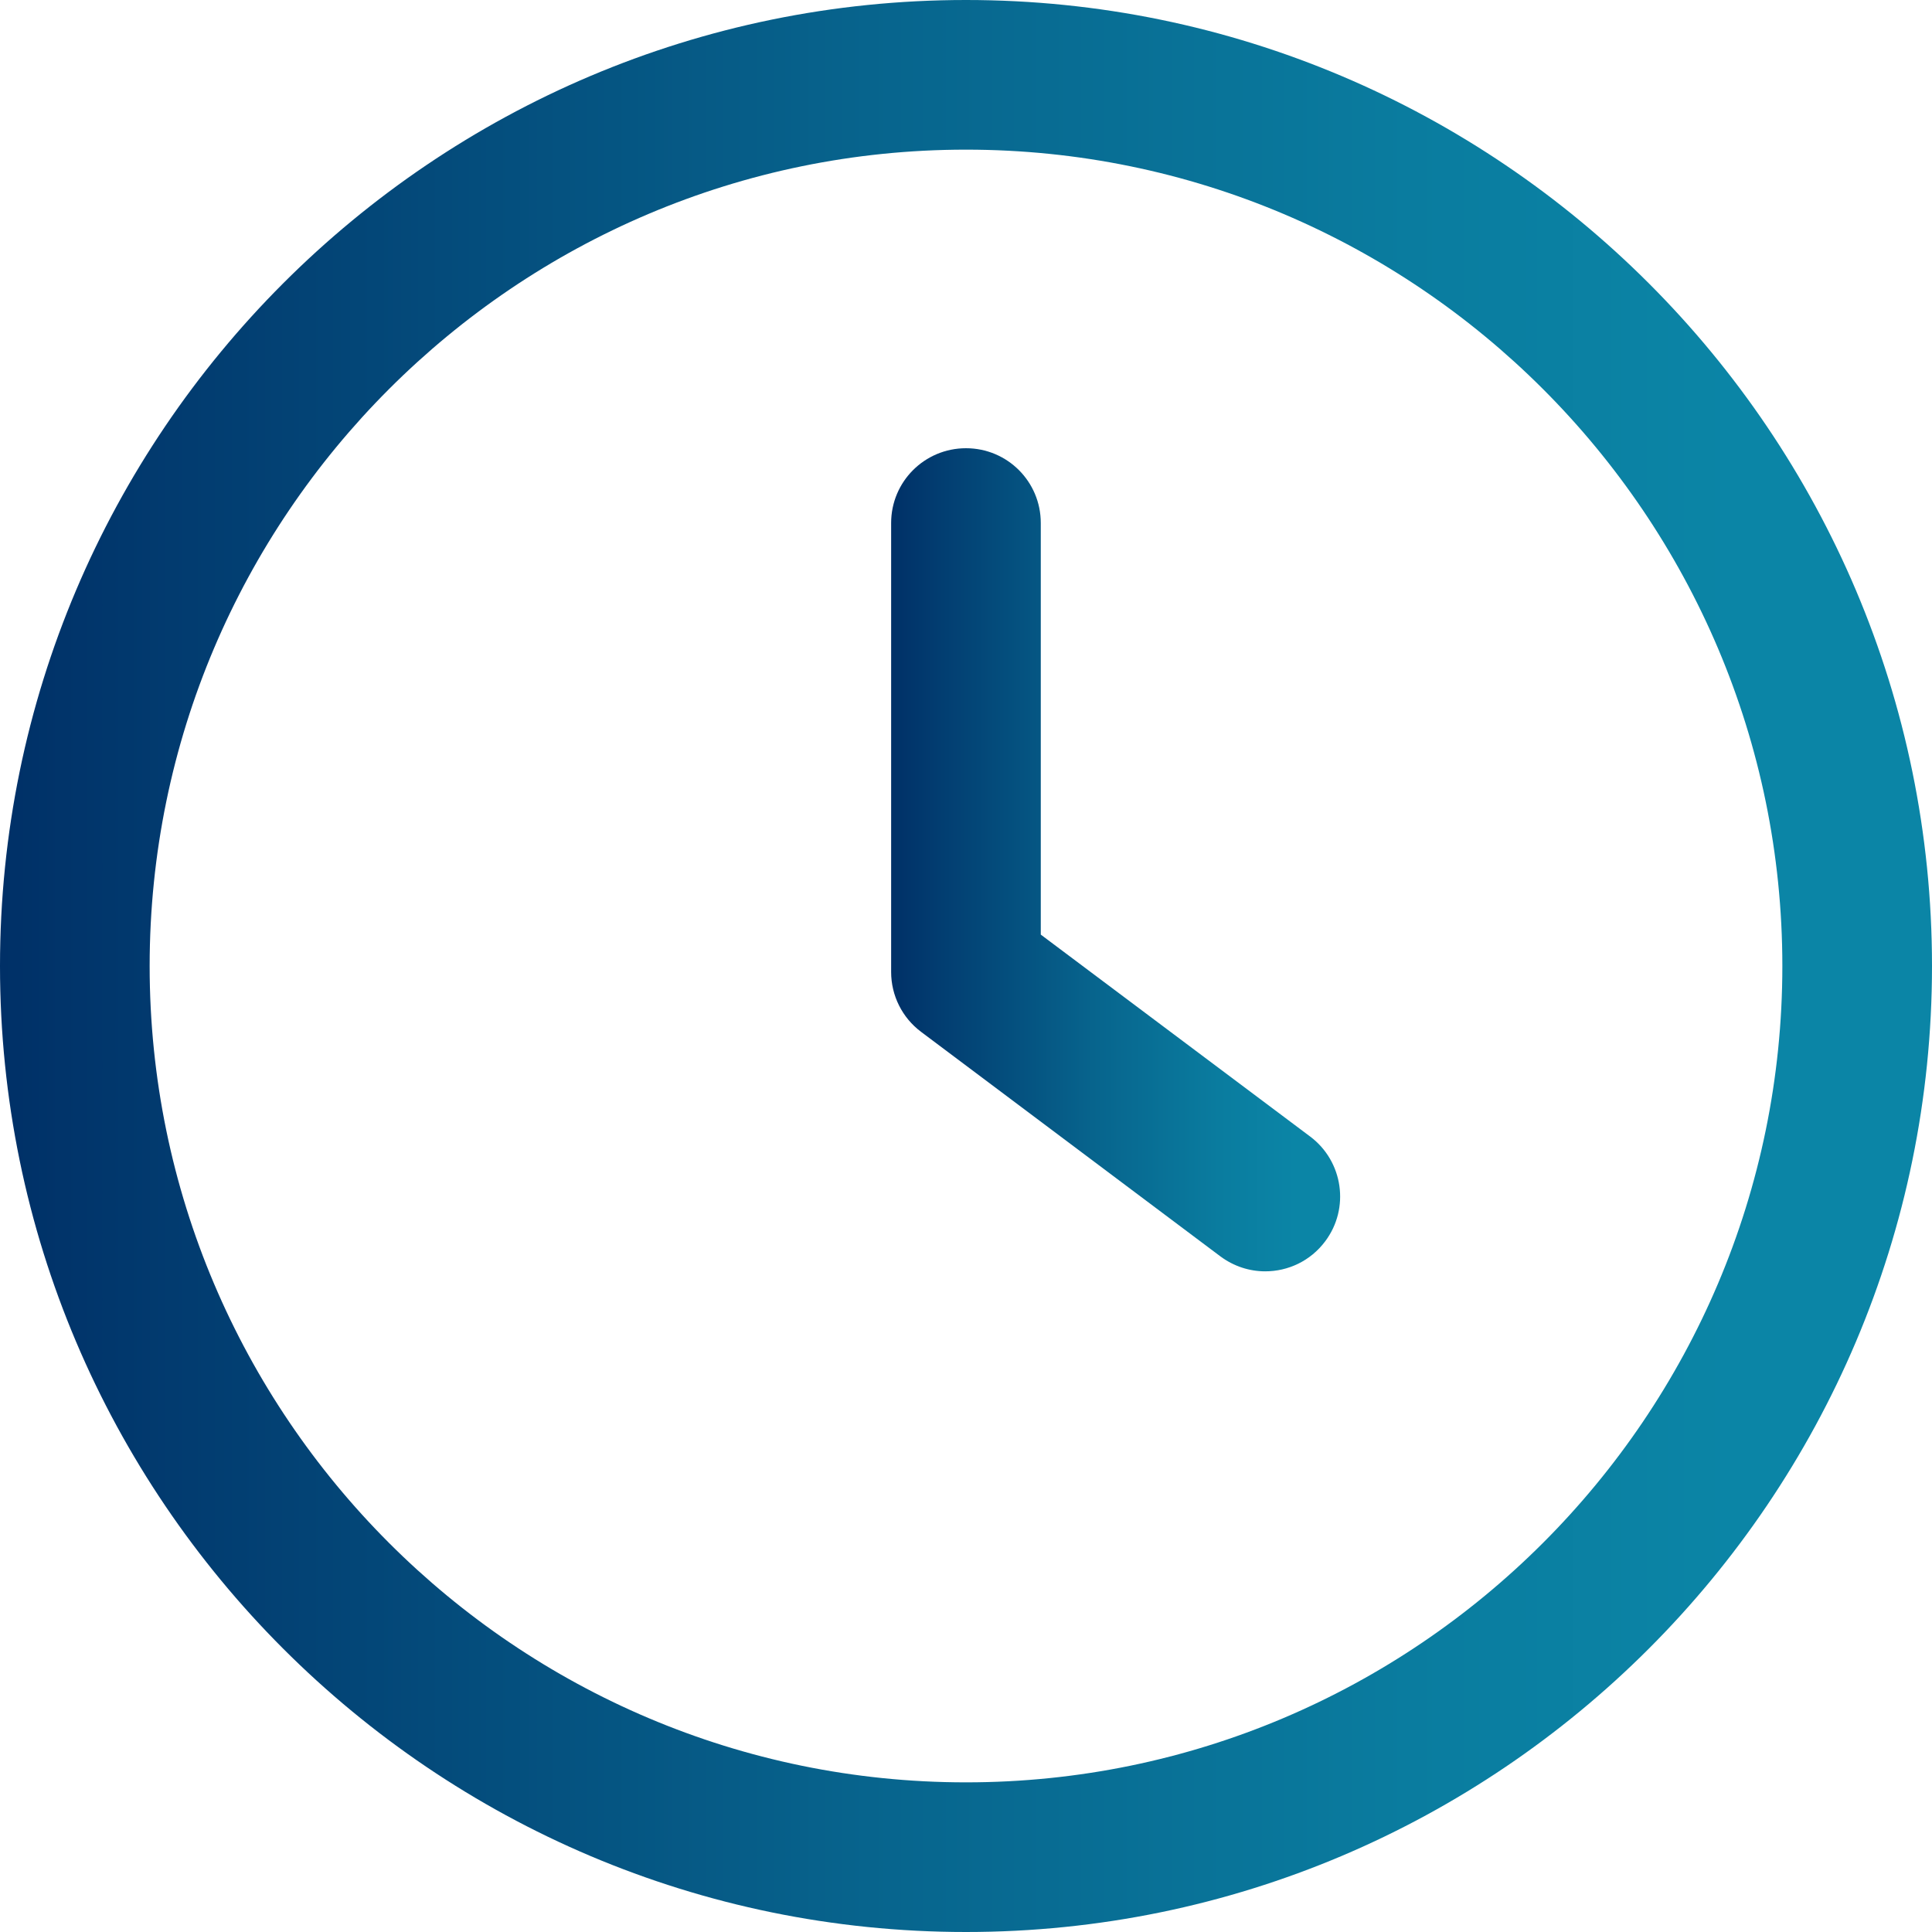 <svg width="24" height="24" viewBox="0 0 24 24" fill="none" xmlns="http://www.w3.org/2000/svg">
<path d="M16.276 14.119L12.929 11.61V6.497C12.929 5.983 12.514 5.568 12 5.568C11.486 5.568 11.07 5.983 11.07 6.497V12.075C11.07 12.367 11.208 12.643 11.442 12.818L15.16 15.607C15.328 15.732 15.523 15.793 15.717 15.793C16 15.793 16.279 15.665 16.462 15.42C16.77 15.01 16.686 14.427 16.276 14.119Z" fill="url(#paint0_linear_1_1506)"/>
<path d="M12 0C5.383 0 0 5.383 0 12C0 18.617 5.383 24 12 24C18.617 24 24 18.617 24 12C24 5.383 18.617 0 12 0ZM12 22.141C6.409 22.141 1.859 17.591 1.859 12C1.859 6.409 6.409 1.859 12 1.859C17.592 1.859 22.141 6.409 22.141 12C22.141 17.591 17.591 22.141 12 22.141Z" fill="url(#paint1_linear_1_1506)"/>
<defs>
<linearGradient id="paint0_linear_1_1506" x1="11.07" y1="10.681" x2="16.647" y2="10.681" gradientUnits="userSpaceOnUse">
<stop stop-color="#003067"/>
<stop offset="0.098" stop-color="#023C70"/>
<stop offset="0.449" stop-color="#07648D"/>
<stop offset="0.729" stop-color="#0A7C9F"/>
<stop offset="0.9" stop-color="#0B85A6"/>
</linearGradient>
<linearGradient id="paint1_linear_1_1506" x1="0" y1="12.002" x2="23.995" y2="12.002" gradientUnits="userSpaceOnUse">
<stop stop-color="#003067"/>
<stop offset="0.098" stop-color="#023C70"/>
<stop offset="0.449" stop-color="#07648D"/>
<stop offset="0.729" stop-color="#0A7C9F"/>
<stop offset="0.9" stop-color="#0B85A6"/>
</linearGradient>
</defs>
</svg>
